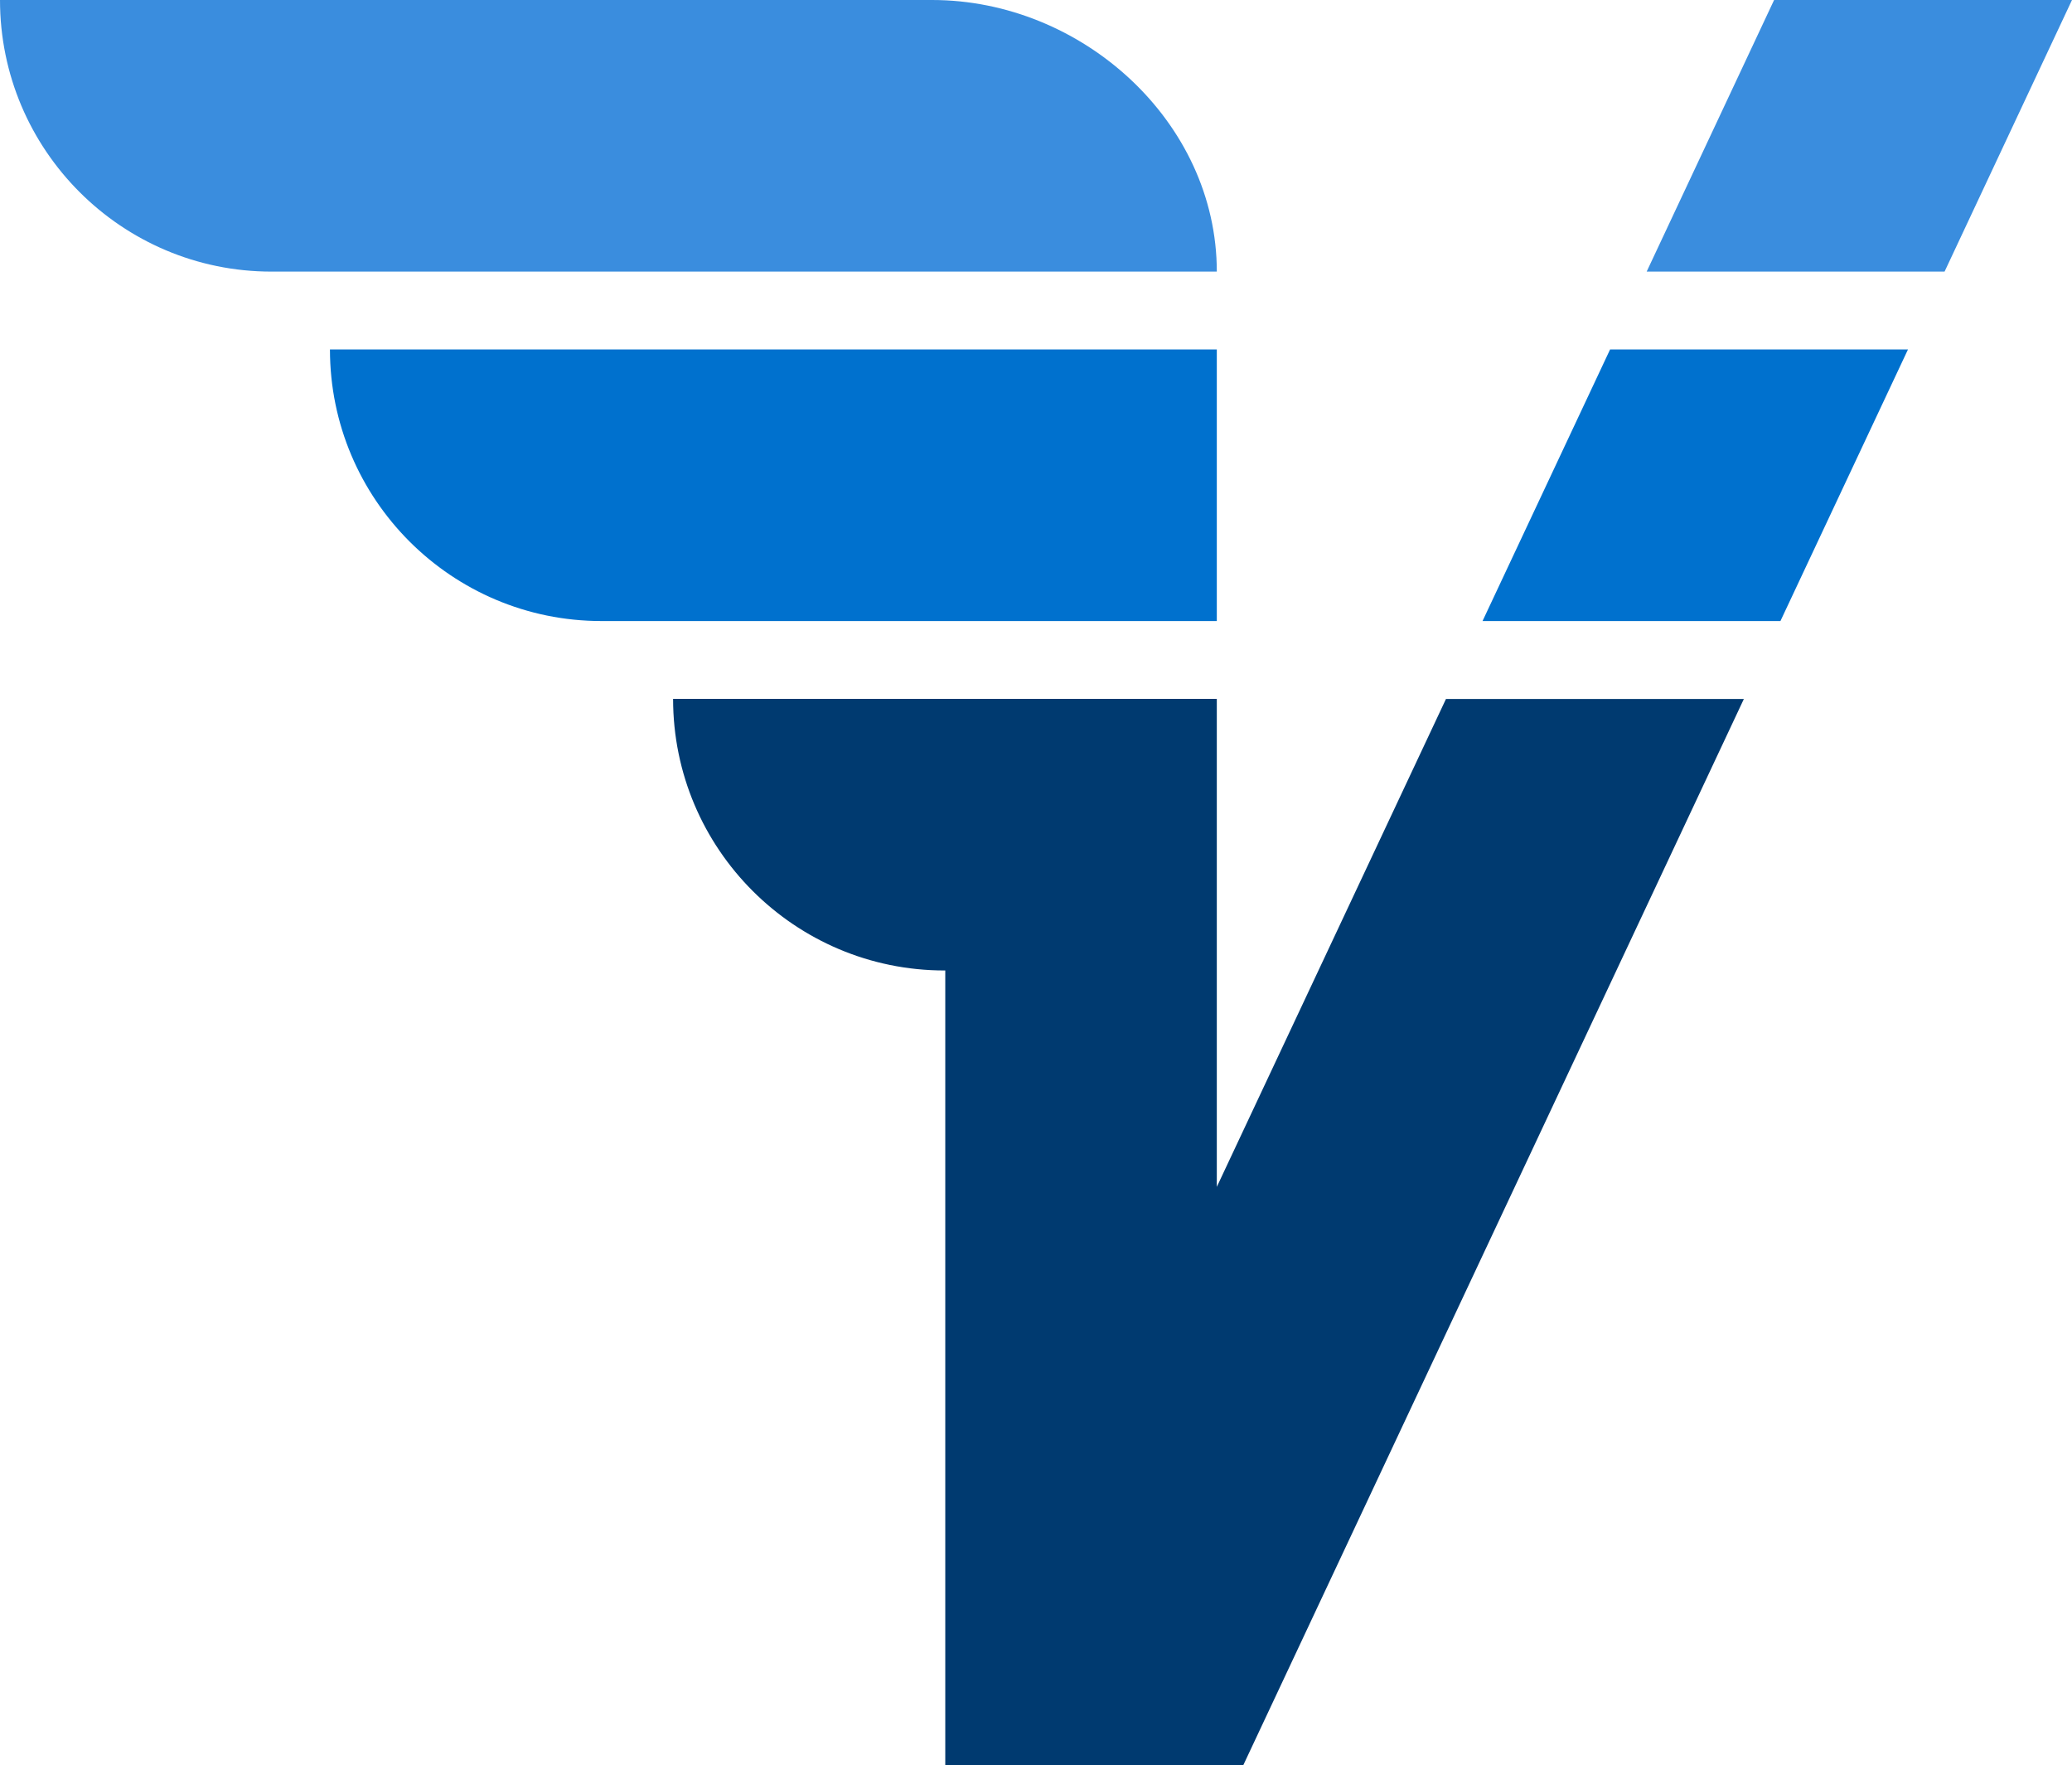 <?xml version="1.0" encoding="UTF-8"?>
<svg id="Layer_1" data-name="Layer 1" xmlns="http://www.w3.org/2000/svg" viewBox="0 0 160.32 136.55">
  <defs>
    <style>
      .cls-1 {
        fill: #0071ce;
      }

      .cls-2 {
        fill: #003a70;
      }

      .cls-3 {
        fill: #3a8dde;
      }
    </style>
  </defs>
  <polygon class="cls-1" points="124.58 27.03 114.71 48.04 137.76 48.04 147.63 27.03 124.58 27.03"/>
  <polygon class="cls-3" points="160.32 0 137.27 0 127.41 21.01 150.46 21.01 160.32 0"/>
  <path class="cls-2" d="M94.15,91.82v-37.76h-42.07c0,11.6,9.41,21.01,21.01,21.01h.05v61.49h23.05l38.74-82.49h-23.05l-17.74,37.76Z"/>
  <path class="cls-3" d="M94.15,21.01c0-11.6-10.43-21.01-22.03-21.01H0c0,11.6,9.41,21.01,21.01,21.01h73.14Z"/>
  <path class="cls-1" d="M94.15,27.03H25.53c0,11.6,9.41,21.01,21.01,21.01h47.61v-21.01Z"/>
</svg>